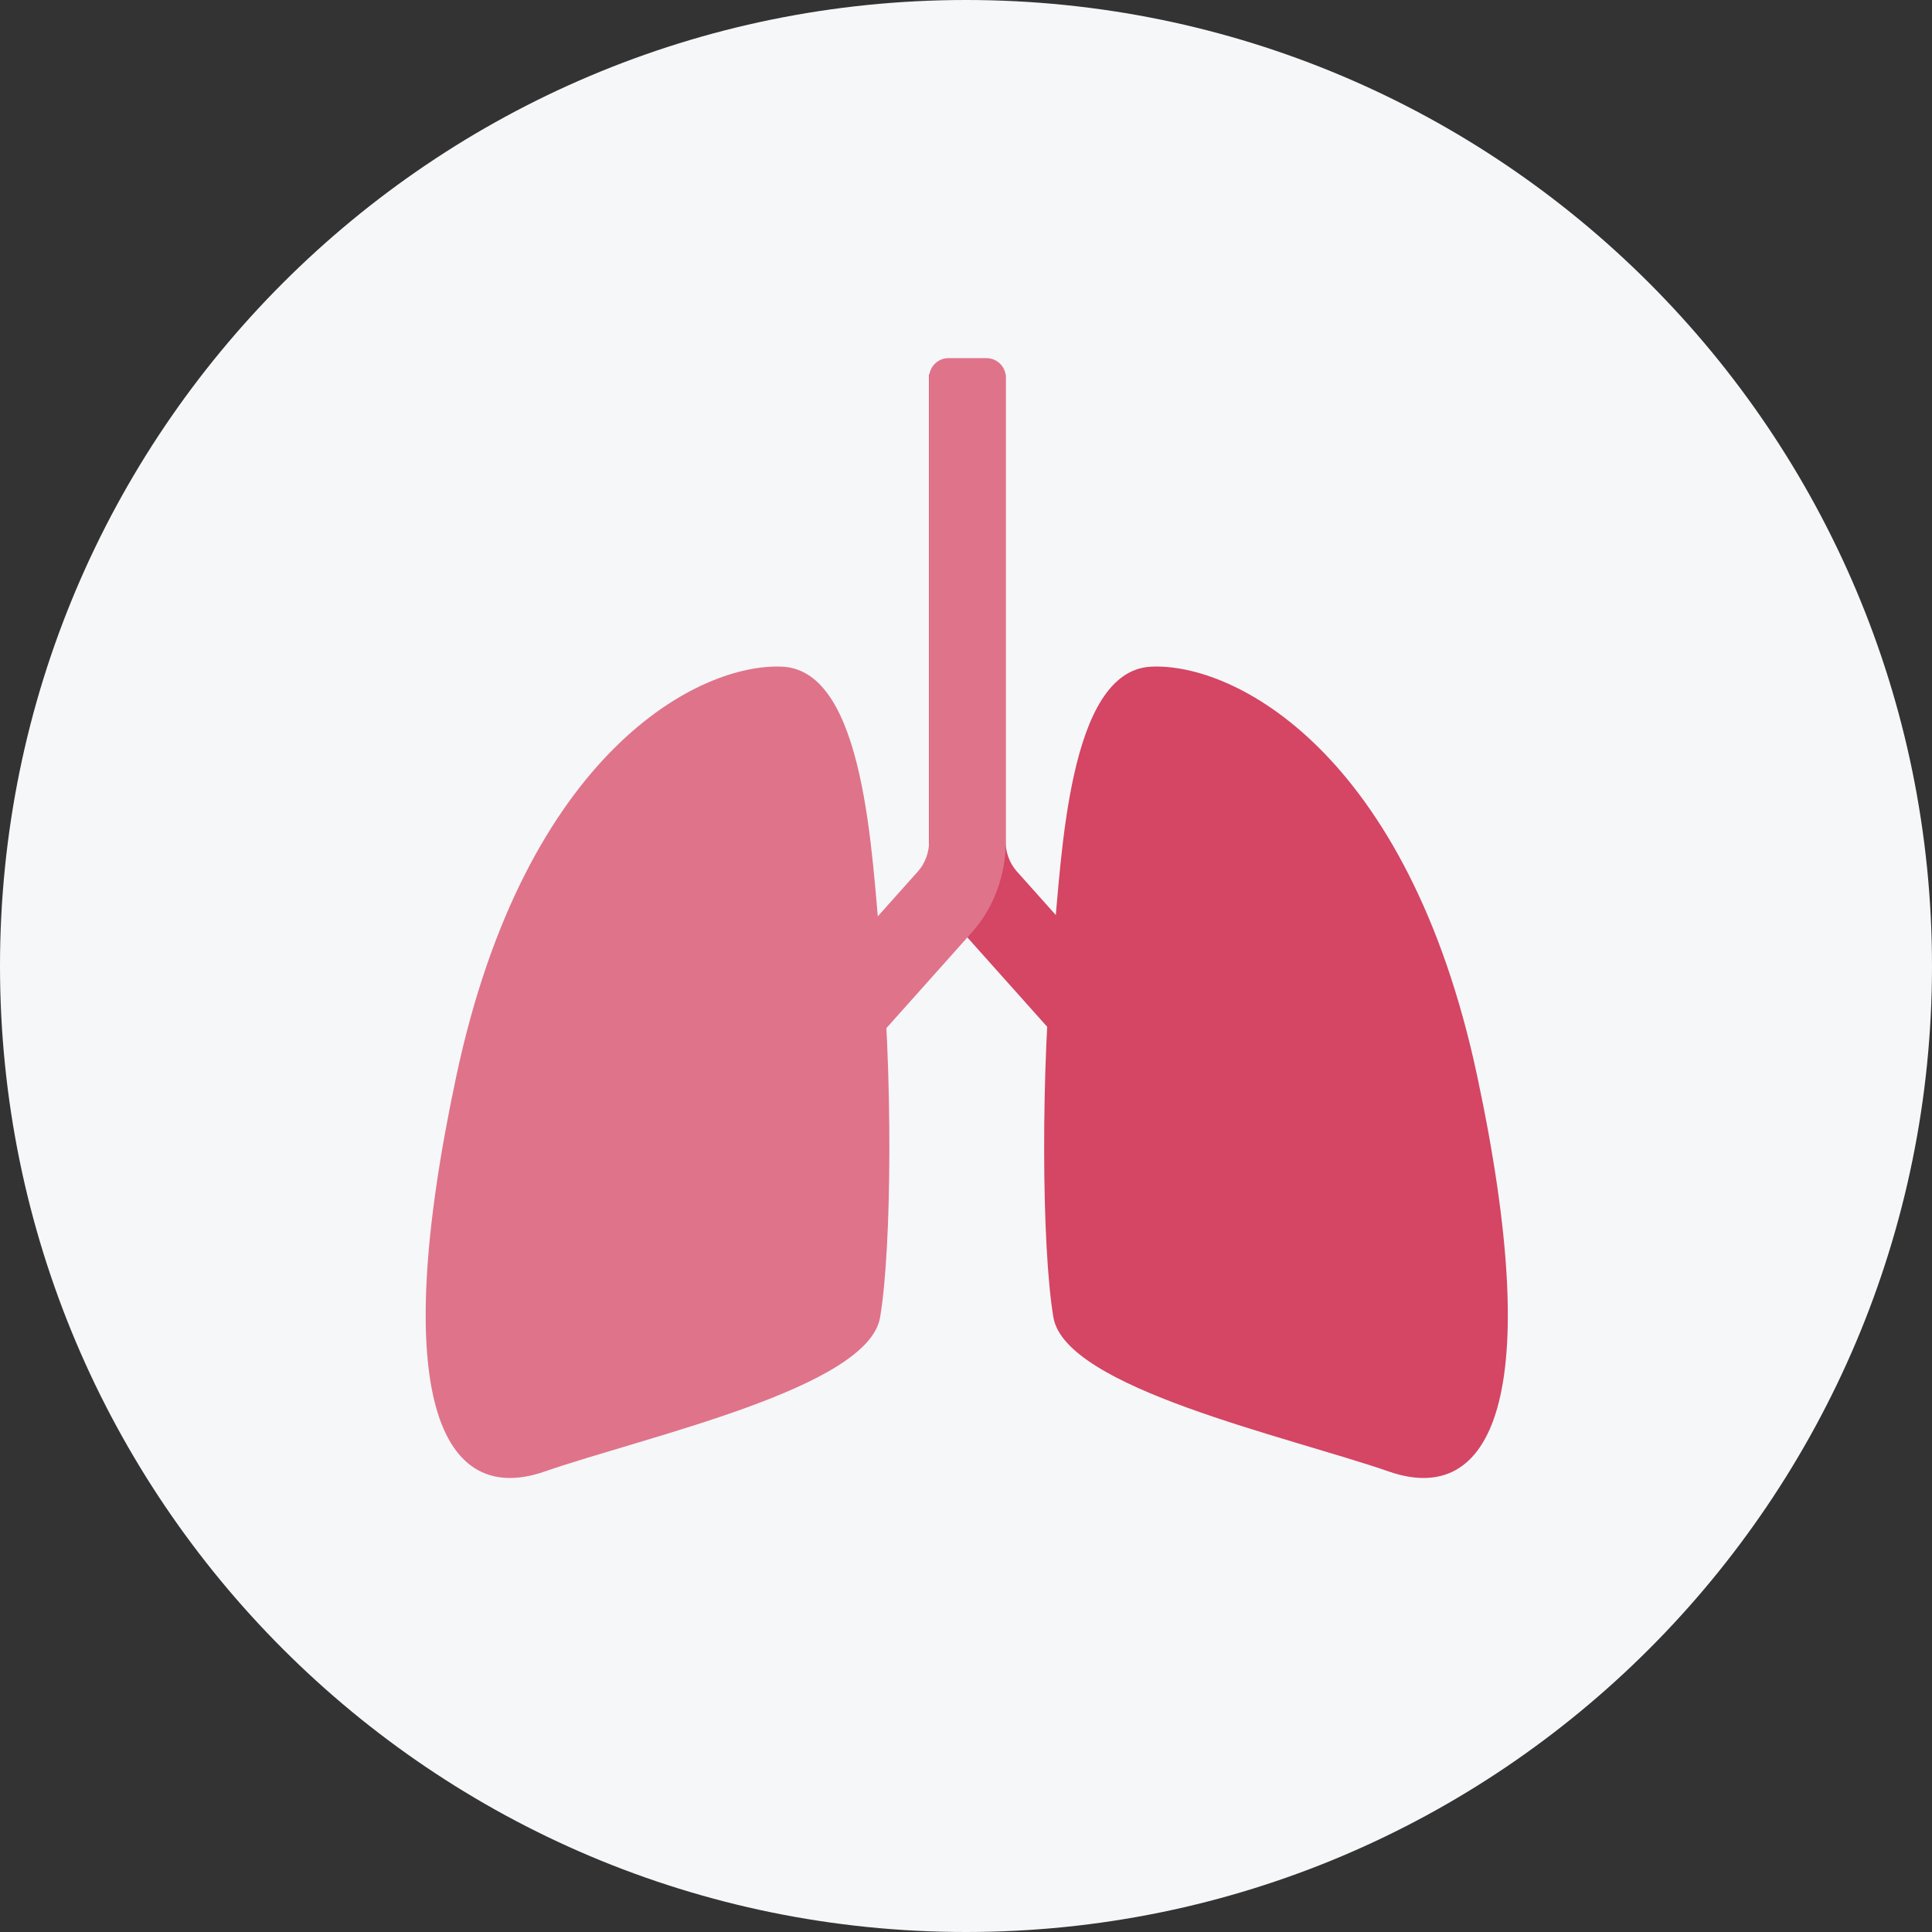<svg width="100" height="100" viewBox="0 0 100 100" fill="none" xmlns="http://www.w3.org/2000/svg">
<rect x="0" y="0" width="100" height="100" fill="#333333" stroke="none"/>
<g clip-path="url(#clip0_830_14094)">
<path d="M50 100C77.614 100 100 77.614 100 50C100 22.386 77.614 0 50 0C22.386 0 0 22.386 0 50C0 77.614 22.386 100 50 100Z" fill="#F5F7F9"/>
<path d="M45.555 48.754C45.121 44.442 44.816 34.724 40.504 34.508C36.191 34.292 27.2 38.934 23.627 55.661C20.054 72.39 22.887 78.004 28.183 76.168C33.481 74.333 44.938 71.85 45.555 68.181C46.17 64.512 46.215 55.332 45.555 48.754Z" fill="#DF738A"/>
<path d="M54.523 48.754C54.956 44.442 55.262 34.724 59.573 34.508C63.887 34.292 72.879 38.934 76.452 55.661C80.024 72.39 77.191 78.004 71.894 76.168C66.596 74.333 55.139 71.85 54.523 68.181C53.908 64.512 53.864 55.332 54.523 48.754Z" fill="#D54564"/>
<path d="M52.049 19.379H48.081V43.533C48.081 45.3 48.708 46.995 49.825 48.245L54.648 53.645L57.454 50.504L52.63 45.103C52.258 44.687 52.049 44.122 52.049 43.533V19.379Z" fill="#D54564"/>
<path d="M49.093 18.537H51.061C51.613 18.537 52.061 18.985 52.061 19.537V43.533C52.061 45.3 51.434 46.995 50.318 48.245L45.495 53.645L42.688 50.504L47.512 45.104C47.884 44.687 48.093 44.122 48.093 43.533V19.537C48.093 18.985 48.541 18.537 49.093 18.537Z" fill="#DF738A"/>
</g>
<defs>
<clipPath id="clip0_830_14094">
<rect width="100" height="100" fill="white"/>
</clipPath>
</defs>
</svg>
